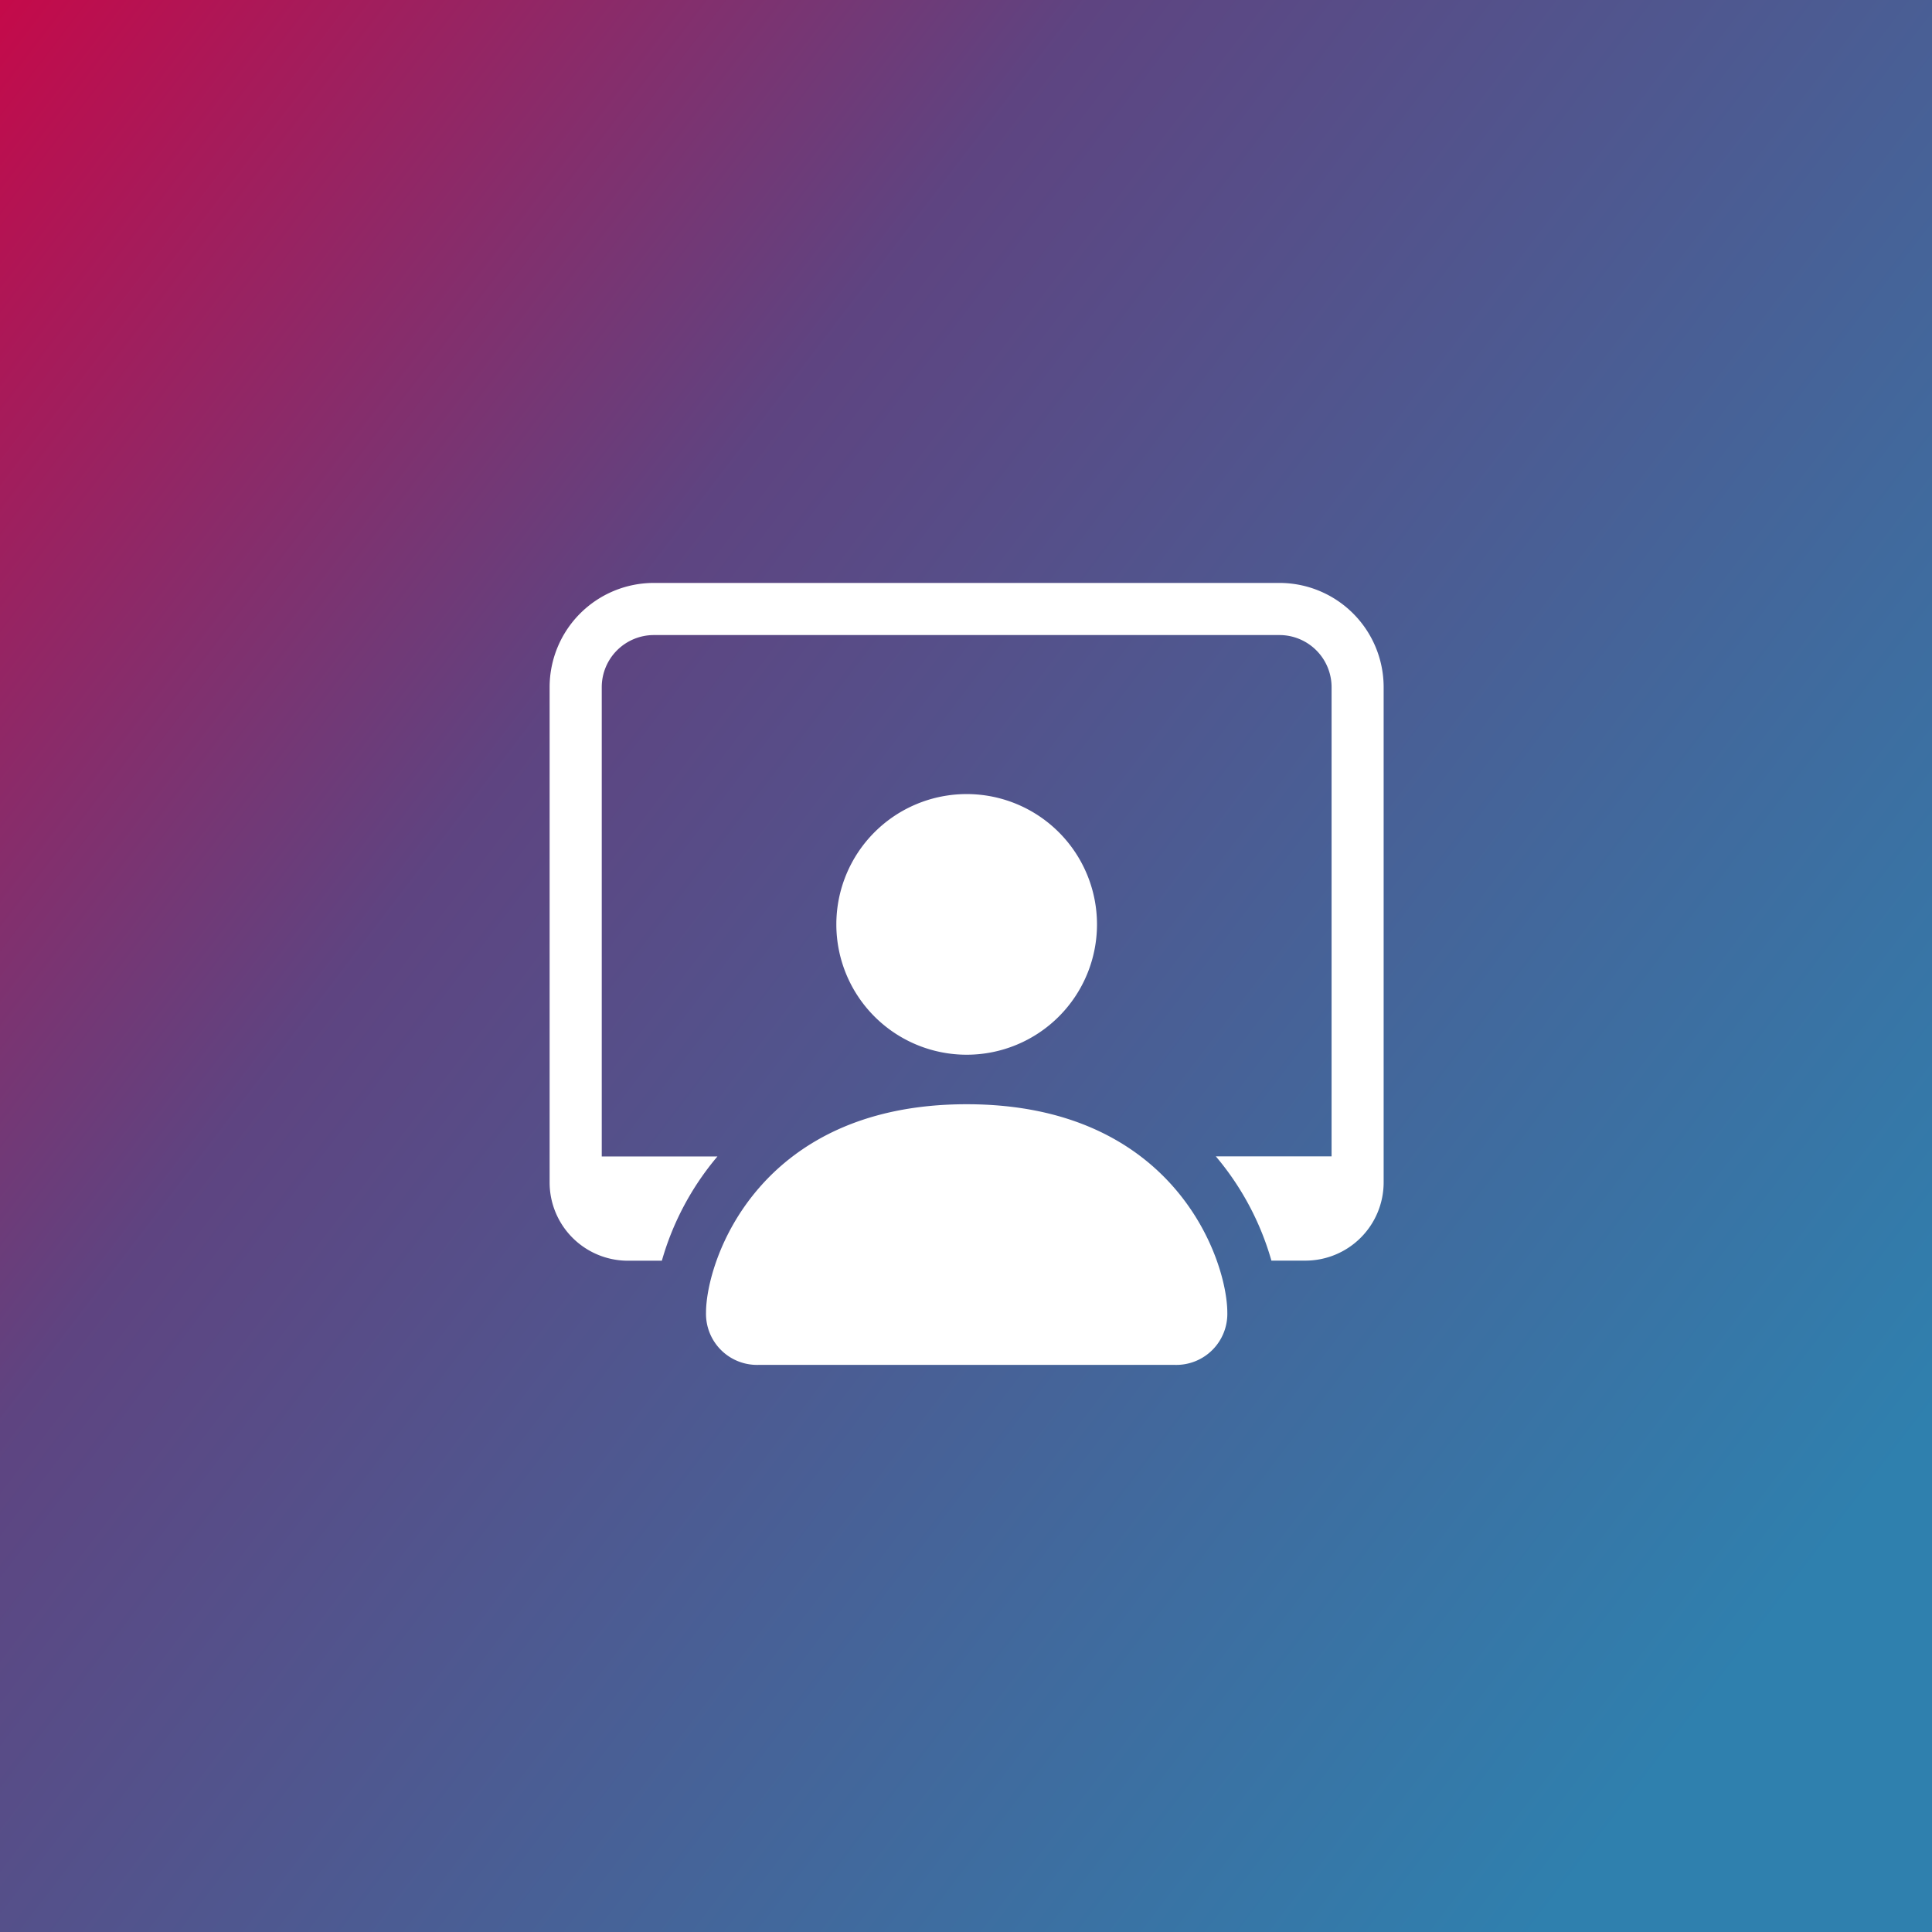 <svg xmlns="http://www.w3.org/2000/svg" xmlns:xlink="http://www.w3.org/1999/xlink" width="116" height="116" viewBox="0 0 116 116"><rect x="0" y="0" width="116" height="116" fill="#333333" stroke="none"/><defs><linearGradient id="linear-gradient" x2="0.983" y2="0.75" gradientUnits="objectBoundingBox"><stop offset="0" stop-color="#c60949"></stop><stop offset="0.365" stop-color="#5e4481"></stop><stop offset="1" stop-color="#2f80ae"></stop></linearGradient></defs><g id="Gruppe_233" data-name="Gruppe 233" transform="translate(-641 -4380)"><g id="Gruppe_196" data-name="Gruppe 196" transform="translate(0 86)"><rect id="Rechteck_62" data-name="Rechteck 62" width="116" height="116" transform="translate(641 4294)" fill="url(#linear-gradient)"></rect><g id="person-workspace" transform="translate(674 4325.87)"><g id="Gruppe_182" data-name="Gruppe 182"><path id="Pfad_248" data-name="Pfad 248" d="M12.52,50.08a3.065,3.065,0,0,1-3.13-3.13c0-3.13,3.13-12.52,15.65-12.52s15.65,9.39,15.65,12.52a3.065,3.065,0,0,1-3.13,3.13ZM25.04,31.457a7.825,7.825,0,1,0-7.825-7.825A7.825,7.825,0,0,0,25.04,31.457Z" fill="#fff"></path><path id="Pfad_249" data-name="Pfad 249" d="M6.26,3.13A6.26,6.26,0,0,0,0,9.39V39.125a4.7,4.7,0,0,0,4.695,4.7H6.739a16.817,16.817,0,0,1,3.337-6.26H3.13V9.39A3.13,3.13,0,0,1,6.26,6.26H43.82a3.13,3.13,0,0,1,3.13,3.13V37.56H40a16.817,16.817,0,0,1,3.337,6.26h2.044a4.7,4.7,0,0,0,4.695-4.695V9.39a6.26,6.26,0,0,0-6.26-6.26Z" fill="#fff"></path></g></g></g></g></svg>